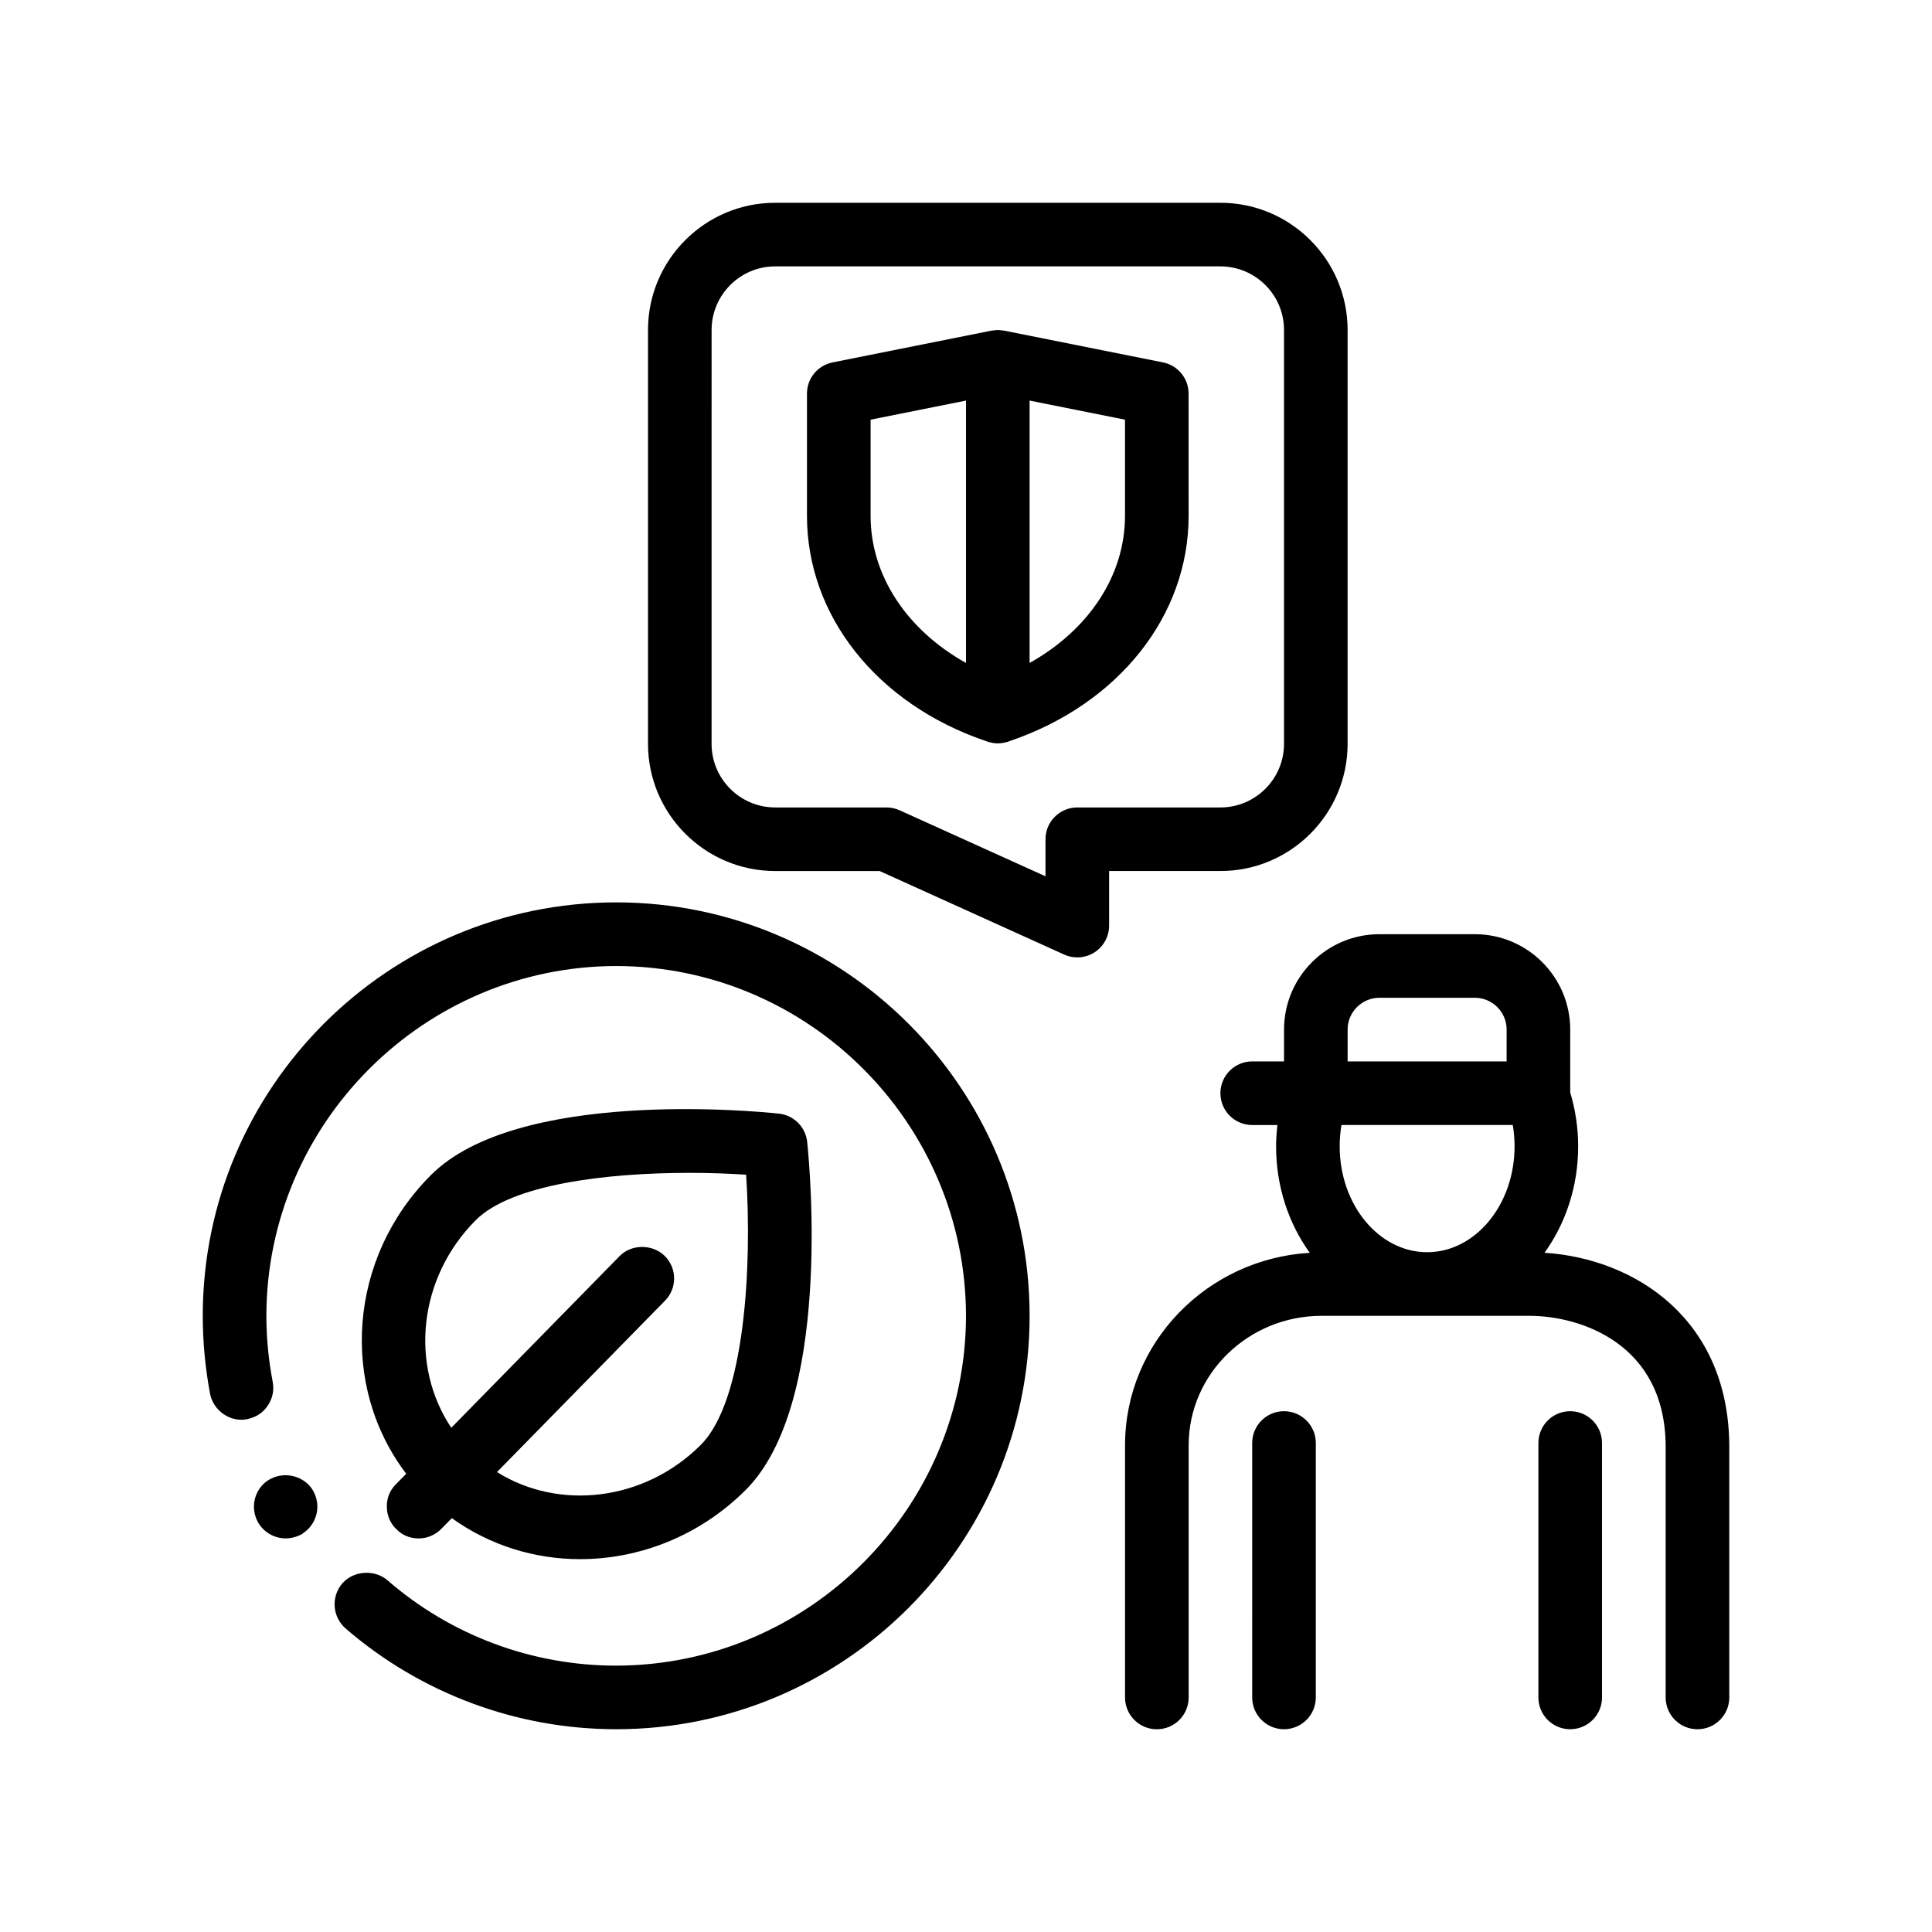 <?xml version="1.0" encoding="UTF-8"?>
<!-- Uploaded to: SVG Repo, www.svgrepo.com, Generator: SVG Repo Mixer Tools -->
<svg fill="#000000" width="800px" height="800px" version="1.1" viewBox="144 144 512 512" xmlns="http://www.w3.org/2000/svg">
 <path d="m501.13 341.12v-109.67c0-18.59-15.121-33.711-33.711-33.711h-117.98c-18.586 0-33.711 15.121-33.711 33.711v109.67c0 18.59 15.125 33.711 33.711 33.711h27.676l48.91 22.141c1.113 0.504 2.293 0.746 3.477 0.746 1.598 0 3.184-0.453 4.566-1.34 2.41-1.559 3.859-4.223 3.859-7.09v-14.461h29.5c18.582 0.008 33.703-15.109 33.703-33.707zm-80.062 25.289v9.82l-38.664-17.496c-1.094-0.492-2.277-0.75-3.477-0.75h-29.492c-9.297 0-16.859-7.562-16.859-16.859l0.004-109.67c0-9.289 7.559-16.859 16.859-16.859h117.98c9.297 0 16.859 7.566 16.859 16.859v109.67c0 9.297-7.559 16.859-16.859 16.859h-37.922c-4.656 0-8.43 3.773-8.43 8.43zm132.25 109.58c5.562-7.719 8.914-17.523 8.914-28.199 0-4.992-0.762-9.785-2.106-14.277v-16.66c0-13.941-11.34-25.281-25.281-25.281h-25.281c-13.945 0-25.281 11.34-25.281 25.281v8.43h-8.43c-4.648 0-8.43 3.769-8.43 8.43 0 4.66 3.773 8.43 8.43 8.43h6.676c-0.211 1.855-0.352 3.734-0.352 5.652 0 10.68 3.356 20.496 8.926 28.215-27.258 1.598-48.957 23.832-48.957 51.012v66.82c0 4.66 3.773 8.43 8.43 8.43s8.43-3.769 8.43-8.43v-66.824c0-18.918 15.801-34.309 35.215-34.309h55.145c13.391 0 36.051 7.324 36.051 34.762v66.367c0 4.66 3.773 8.43 8.43 8.43s8.43-3.769 8.43-8.43v-66.375c-0.012-33.629-24.68-49.879-48.957-51.473zm-31.113-0.141c-12.781 0-23.176-12.586-23.176-28.059 0-1.934 0.168-3.824 0.473-5.652h45.402c0.312 1.828 0.473 3.719 0.473 5.652 0 15.473-10.391 28.059-23.172 28.059zm21.066-55.203v4.637h-42.137v-8.43c0-4.648 3.785-8.43 8.43-8.43h25.281c4.644 0 8.43 3.777 8.43 8.43zm25.281 105.77v67.418c0 4.66-3.773 8.43-8.43 8.43s-8.43-3.769-8.43-8.43l0.004-67.418c0-4.66 3.769-8.43 8.43-8.43 4.652 0.004 8.426 3.773 8.426 8.43zm-75.848 0v67.418c0 4.66-3.773 8.43-8.43 8.43s-8.43-3.769-8.43-8.43l0.004-67.418c0-4.66 3.773-8.43 8.43-8.43 4.652 0.004 8.426 3.773 8.426 8.43zm-75.844-33.711c0 60.422-49.137 109.56-109.56 109.56-26.383 0-51.832-9.523-71.723-26.711-3.535-3.117-3.875-8.43-0.84-11.969 0.07-0.086 0.16-0.141 0.238-0.223 2.926-3.144 8.359-3.422 11.648-0.625 16.859 14.664 38.344 22.676 60.684 22.676 51.062-0.086 92.609-41.723 92.695-92.707-0.086-50.984-41.633-92.621-92.703-92.699-50.992 0.082-92.621 41.715-92.707 92.699 0 5.898 0.59 11.793 1.684 17.527 0.422 2.273-0.082 4.457-1.344 6.324-1.195 1.742-2.918 2.941-5.012 3.426-0.133 0.031-0.246 0.086-0.383 0.109-4.469 0.922-8.934-2.191-9.859-6.66-1.27-6.832-1.941-13.734-1.941-20.73 0-60.426 49.133-109.56 109.56-109.56 60.426 0.008 109.56 49.141 109.56 109.56zm-189.88 46.352c1.094 1.934 1.43 4.211 0.84 6.402-0.555 2.066-1.809 3.742-3.578 4.922-0.105 0.07-0.191 0.156-0.297 0.215-1.266 0.676-2.781 1.094-4.211 1.094-3.031 0-5.812-1.602-7.332-4.211-2.277-4.051-0.926-9.184 3.117-11.465 0.102-0.059 0.211-0.086 0.316-0.141 3.848-2.023 9.012-0.59 11.145 3.184zm225.24-299.01-42.074-8.414-0.047-0.012-0.02-0.004c-0.18-0.035-0.359-0.023-0.543-0.051-0.367-0.047-0.73-0.109-1.113-0.109-0.379 0-0.742 0.066-1.113 0.109-0.18 0.023-0.363 0.02-0.543 0.051l-0.02 0.004-0.047 0.012-42.074 8.414c-3.941 0.789-6.769 4.246-6.769 8.262v32.41c0 26.469 18.539 49.801 47.273 59.625 0.016 0.004 0.031 0.012 0.047 0.016 0.195 0.066 0.383 0.152 0.586 0.215 0.18 0.059 0.371 0.09 0.559 0.137 0.195 0.051 0.395 0.105 0.59 0.145 0.492 0.09 1.004 0.152 1.523 0.152 0.52 0 1.027-0.066 1.523-0.152 0.203-0.039 0.395-0.098 0.59-0.145 0.188-0.047 0.379-0.074 0.559-0.137 0.195-0.066 0.383-0.152 0.578-0.215 0.016-0.004 0.031-0.012 0.039-0.016 28.73-9.824 47.273-33.156 47.273-59.625l-0.008-32.41c0-4.016-2.836-7.473-6.769-8.262zm-10.082 40.672c0 15.816-9.633 30.23-25.281 38.969v-69.527l25.281 5.059zm-67.418 0v-25.504l25.281-5.055v69.531c-15.648-8.742-25.281-23.152-25.281-38.973zm-128.19 262.64c0 2.277 0.926 4.387 2.527 5.898 1.516 1.598 3.629 2.445 5.906 2.445s4.383-0.926 5.984-2.523l2.801-2.852c10.035 7.215 21.926 10.867 33.969 10.867 15.75 0 31.711-6.144 43.922-18.359 22.789-22.789 17.012-85.164 16.277-92.203-0.414-3.965-3.547-7.094-7.508-7.508-7.031-0.754-69.414-6.519-92.195 16.277-21.949 21.945-24.238 55.938-6.555 79.164l-2.754 2.805c-1.613 1.609-2.457 3.715-2.375 5.988zm95.203-88.051c1.594 24.07-0.262 59.852-12.016 71.605-14.973 14.965-37.559 17.48-54.008 7.203l44.566-45.457c3.199-3.285 3.199-8.59-0.172-11.879-3.203-3.113-8.766-3.113-11.887 0.09l-44.621 45.508c-11.055-16.535-8.777-39.762 6.519-55.051 9.453-9.445 34.535-12.504 56.523-12.504 5.305-0.004 10.418 0.184 15.094 0.484z"/>
</svg>